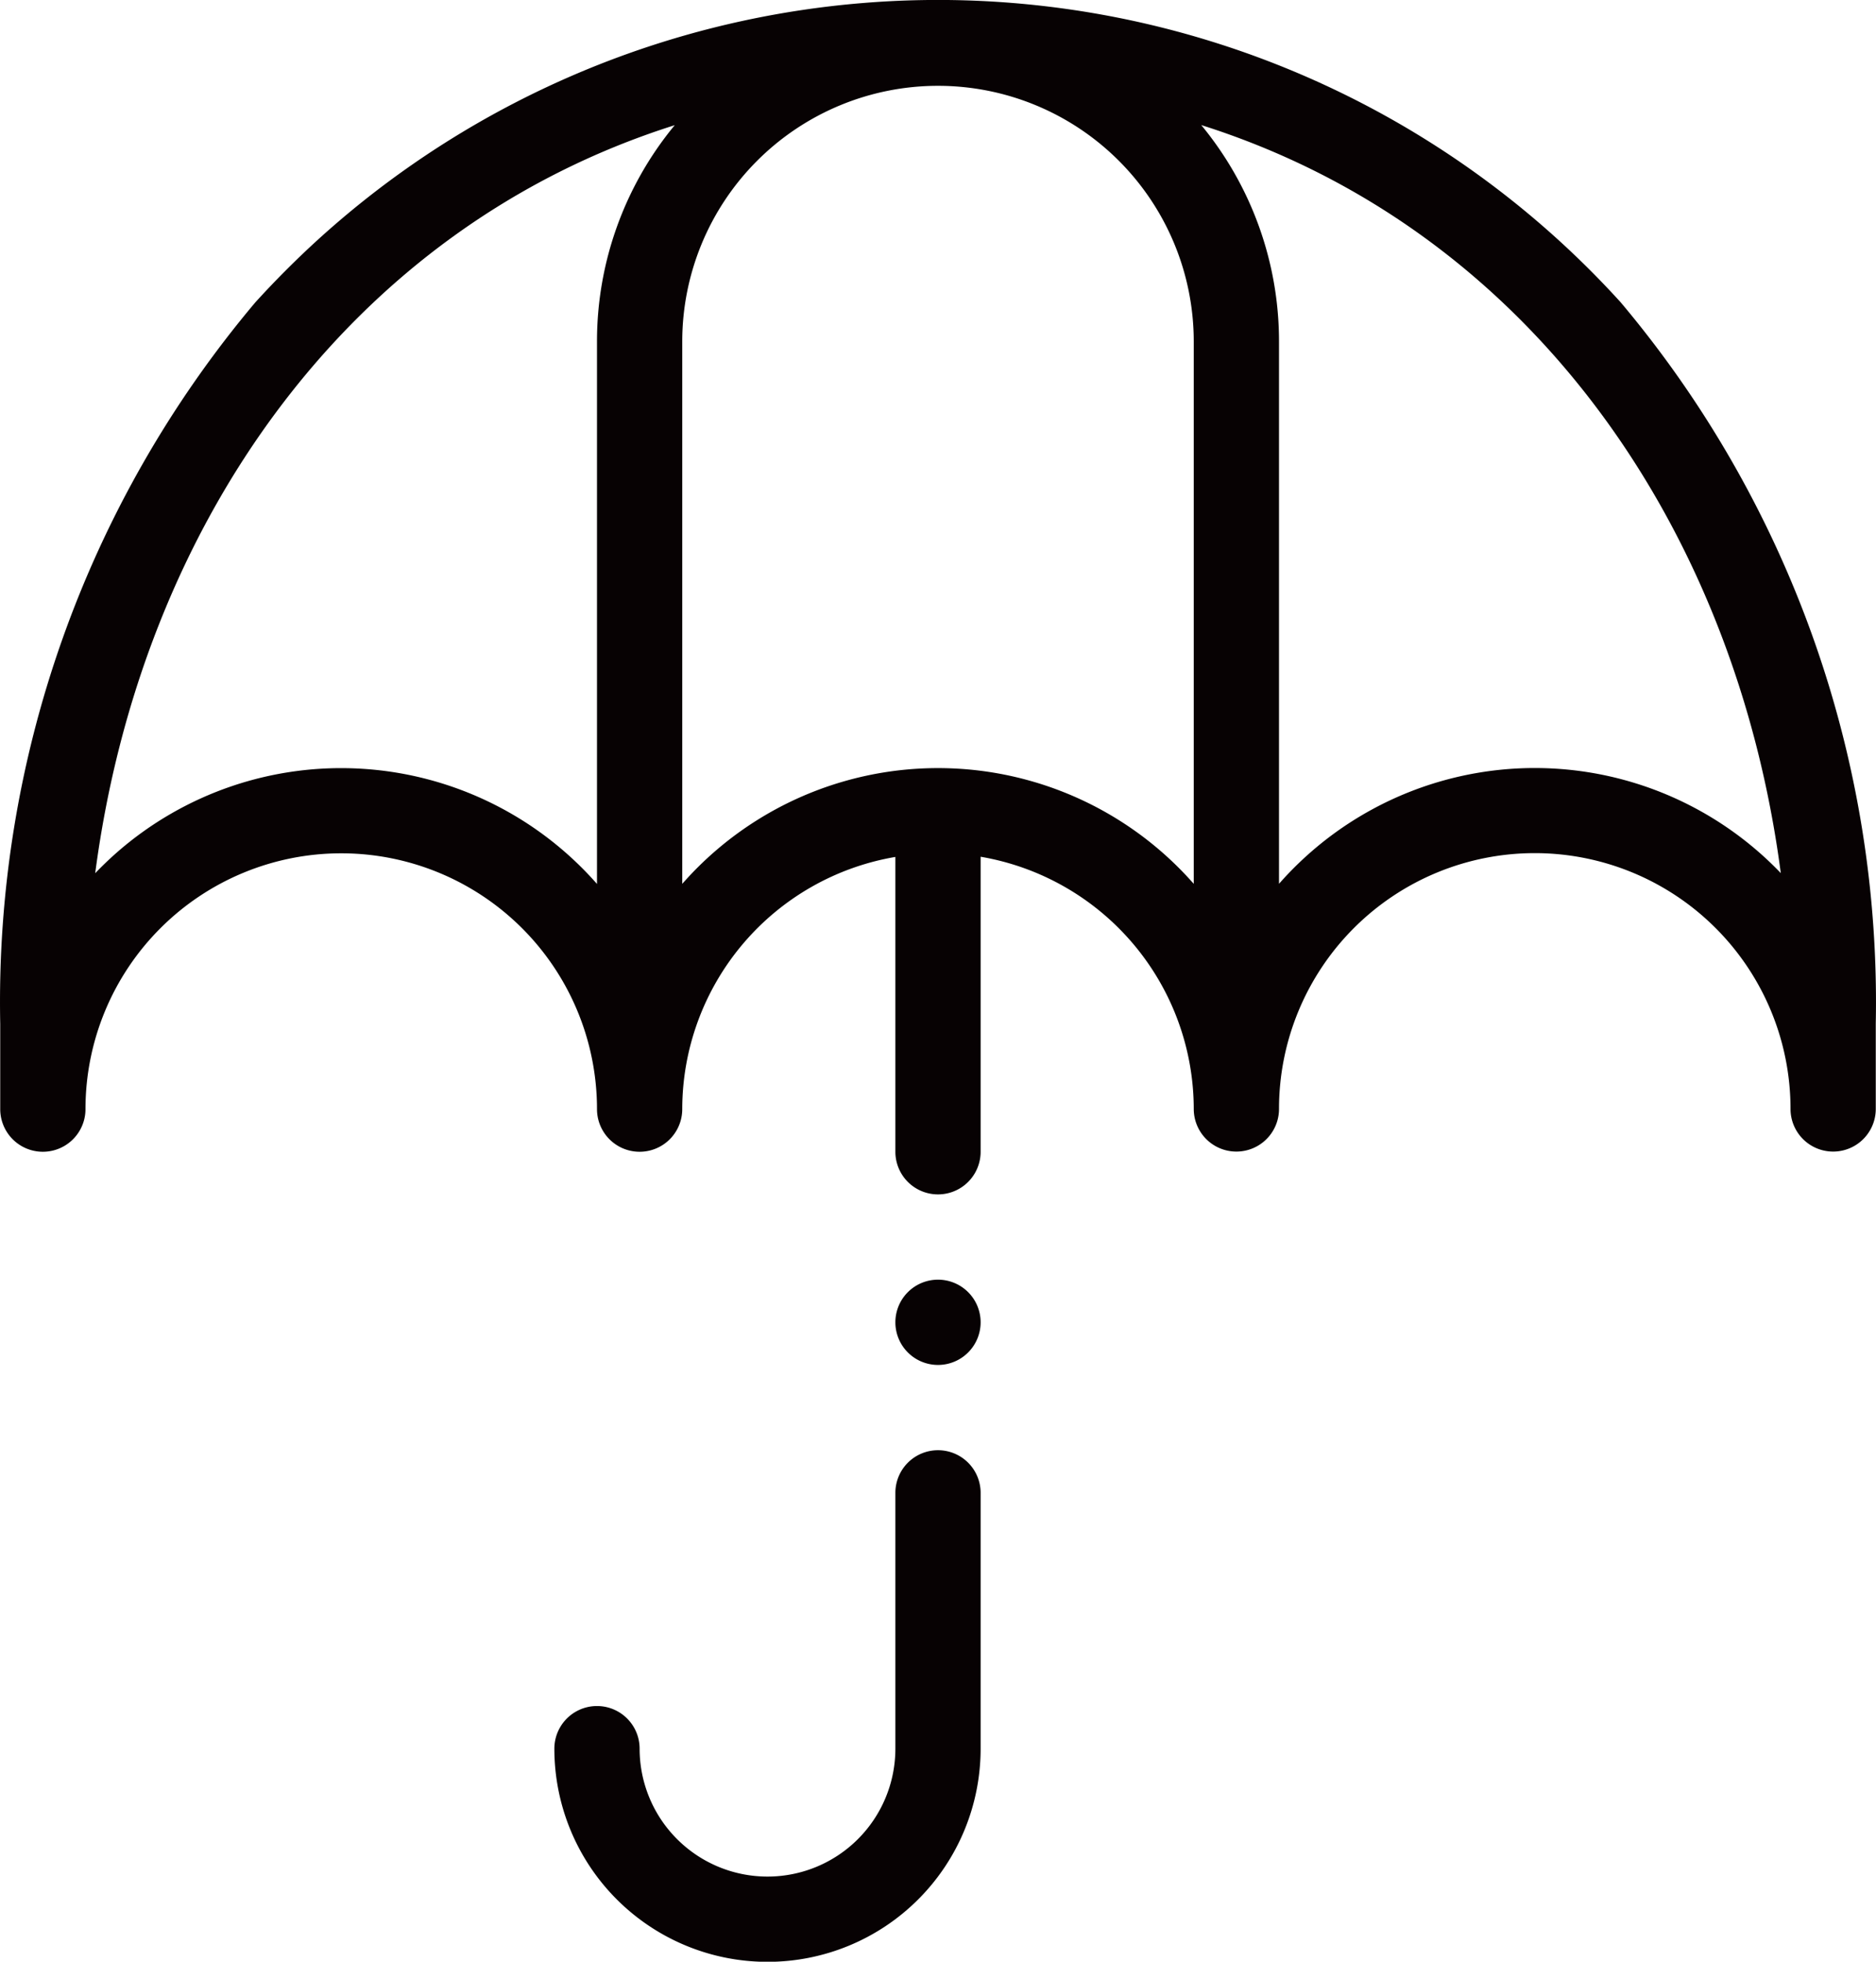 <svg xmlns="http://www.w3.org/2000/svg" width="40.49" height="42.33" viewBox="0 0 40.49 42.33">
  <g id="rain" transform="translate(-620 -371)">
    <path id="パス_1026" data-name="パス 1026" d="M435.68,284.336a19.9,19.9,0,0,0-28.111-1.357q-.709.646-1.356,1.357a23.429,23.429,0,0,0-5.507,15.57v1.84a.92.92,0,0,0,1.84,0,5.52,5.52,0,0,1,11.04,0,.92.92,0,0,0,1.84,0,5.527,5.527,0,0,1,4.6-5.442v6.362a.92.92,0,0,0,1.84,0V296.3a5.529,5.529,0,0,1,4.6,5.442.92.92,0,0,0,1.84,0,5.52,5.52,0,0,1,11.04,0,.92.92,0,0,0,1.84,0v-1.84A23.444,23.444,0,0,0,435.68,284.336Zm-32.924,12.319c.983-7.5,5.46-13.912,12.508-16.141a7.321,7.321,0,0,0-1.678,4.673v11.7a7.349,7.349,0,0,0-10.37-.673Q402.976,296.426,402.756,296.655Zm12.67.23v-11.7a5.52,5.52,0,0,1,11.04,0v11.7a7.348,7.348,0,0,0-11.04,0Zm12.88,0v-11.7a7.332,7.332,0,0,0-1.678-4.673c7.054,2.231,11.526,8.645,12.508,16.141a7.349,7.349,0,0,0-10.391-.227c-.153.146-.3.3-.439.458Zm-7.36,12.221a.92.92,0,0,0-.92.92h0v5.52a2.76,2.76,0,1,1-5.52,0,.92.92,0,0,0-1.84,0v0a4.6,4.6,0,0,0,9.2,0v-5.52a.92.92,0,0,0-.92-.92Zm0-3.68a.92.92,0,1,1-.92.92A.92.92,0,0,1,420.946,305.426Z" transform="translate(219.299 93.187)" fill="#070203"/>
  </g>
</svg>
